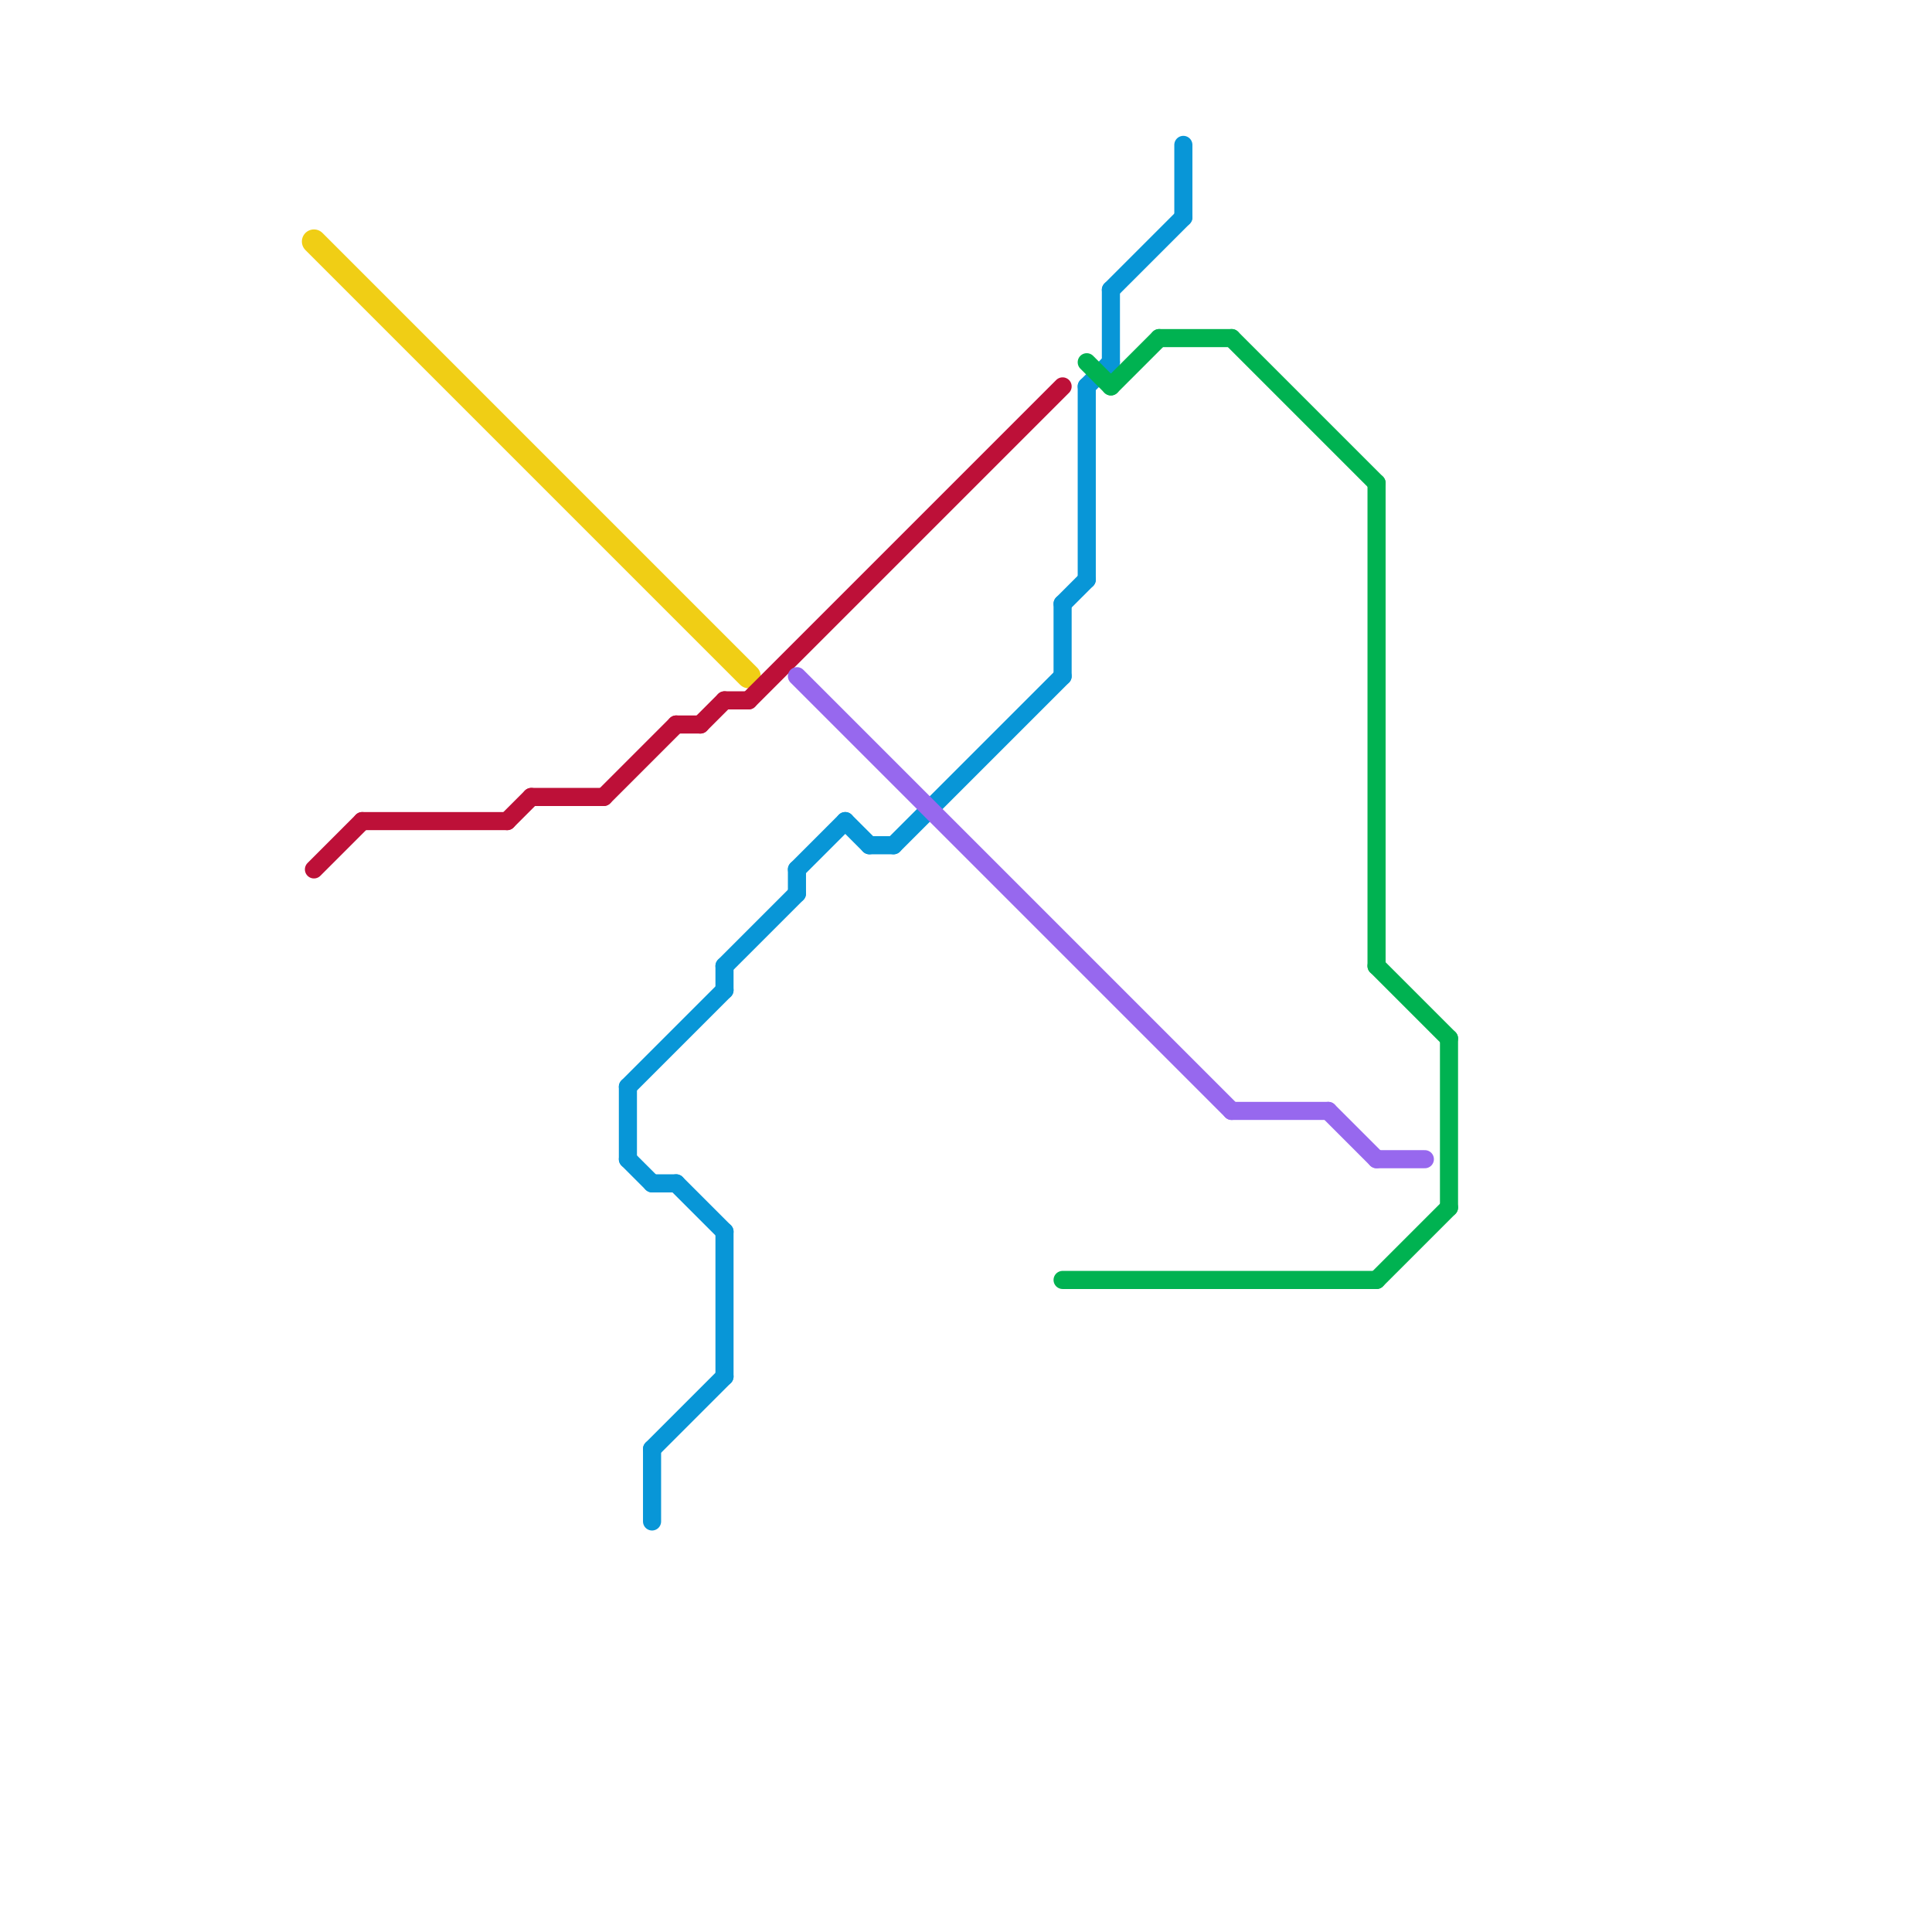 
<svg version="1.1" xmlns="http://www.w3.org/2000/svg" viewBox="0 0 80 80">
<style>text { font: 1px Helvetica; font-weight: 600; white-space: pre; dominant-baseline: central; } line { stroke-width: 1; fill: none; stroke-linecap: round; stroke-linejoin: round; } .c0 { stroke: #f0ce15 } .c1 { stroke: #bd1038 } .c2 { stroke: #0896d7 } .c3 { stroke: #00b251 } .c4 { stroke: #9768ee } .w2 { stroke-width: .75; }.w1 { stroke-width: 1; }</style><defs><g id="wm-xf"><circle r="1.2" fill="#000"/><circle r="0.9" fill="#fff"/><circle r="0.6" fill="#000"/><circle r="0.3" fill="#fff"/></g><g id="wm"><circle r="0.6" fill="#000"/><circle r="0.3" fill="#fff"/></g></defs><line class="c0 " x1="13" y1="10" x2="31" y2="28"/><line class="c1 w2" x1="30" y1="29" x2="31" y2="29"/><line class="c1 w2" x1="15" y1="34" x2="21" y2="34"/><line class="c1 w2" x1="29" y1="30" x2="30" y2="29"/><line class="c1 w2" x1="22" y1="33" x2="25" y2="33"/><line class="c1 w2" x1="21" y1="34" x2="22" y2="33"/><line class="c1 w2" x1="13" y1="36" x2="15" y2="34"/><line class="c1 w2" x1="31" y1="29" x2="44" y2="16"/><line class="c1 w2" x1="28" y1="30" x2="29" y2="30"/><line class="c1 w2" x1="25" y1="33" x2="28" y2="30"/><line class="c2 w2" x1="28" y1="49" x2="30" y2="51"/><line class="c2 w2" x1="26" y1="45" x2="30" y2="41"/><line class="c2 w2" x1="30" y1="40" x2="30" y2="41"/><line class="c2 w2" x1="37" y1="35" x2="44" y2="28"/><line class="c2 w2" x1="46" y1="12" x2="46" y2="15"/><line class="c2 w2" x1="30" y1="51" x2="30" y2="57"/><line class="c2 w2" x1="49" y1="6" x2="49" y2="9"/><line class="c2 w2" x1="30" y1="40" x2="33" y2="37"/><line class="c2 w2" x1="27" y1="60" x2="27" y2="63"/><line class="c2 w2" x1="45" y1="16" x2="46" y2="15"/><line class="c2 w2" x1="36" y1="35" x2="37" y2="35"/><line class="c2 w2" x1="26" y1="45" x2="26" y2="48"/><line class="c2 w2" x1="26" y1="48" x2="27" y2="49"/><line class="c2 w2" x1="33" y1="36" x2="33" y2="37"/><line class="c2 w2" x1="44" y1="25" x2="45" y2="24"/><line class="c2 w2" x1="45" y1="16" x2="45" y2="24"/><line class="c2 w2" x1="44" y1="25" x2="44" y2="28"/><line class="c2 w2" x1="33" y1="36" x2="35" y2="34"/><line class="c2 w2" x1="46" y1="12" x2="49" y2="9"/><line class="c2 w2" x1="27" y1="60" x2="30" y2="57"/><line class="c2 w2" x1="27" y1="49" x2="28" y2="49"/><line class="c2 w2" x1="35" y1="34" x2="36" y2="35"/><line class="c3 w2" x1="57" y1="20" x2="57" y2="40"/><line class="c3 w2" x1="44" y1="53" x2="57" y2="53"/><line class="c3 w2" x1="57" y1="53" x2="60" y2="50"/><line class="c3 w2" x1="57" y1="40" x2="60" y2="43"/><line class="c3 w2" x1="60" y1="43" x2="60" y2="50"/><line class="c3 w2" x1="46" y1="16" x2="48" y2="14"/><line class="c3 w2" x1="45" y1="15" x2="46" y2="16"/><line class="c3 w2" x1="51" y1="14" x2="57" y2="20"/><line class="c3 w2" x1="48" y1="14" x2="51" y2="14"/><line class="c4 w2" x1="57" y1="48" x2="59" y2="48"/><line class="c4 w2" x1="33" y1="28" x2="51" y2="46"/><line class="c4 w2" x1="51" y1="46" x2="55" y2="46"/><line class="c4 w2" x1="55" y1="46" x2="57" y2="48"/>
</svg>
